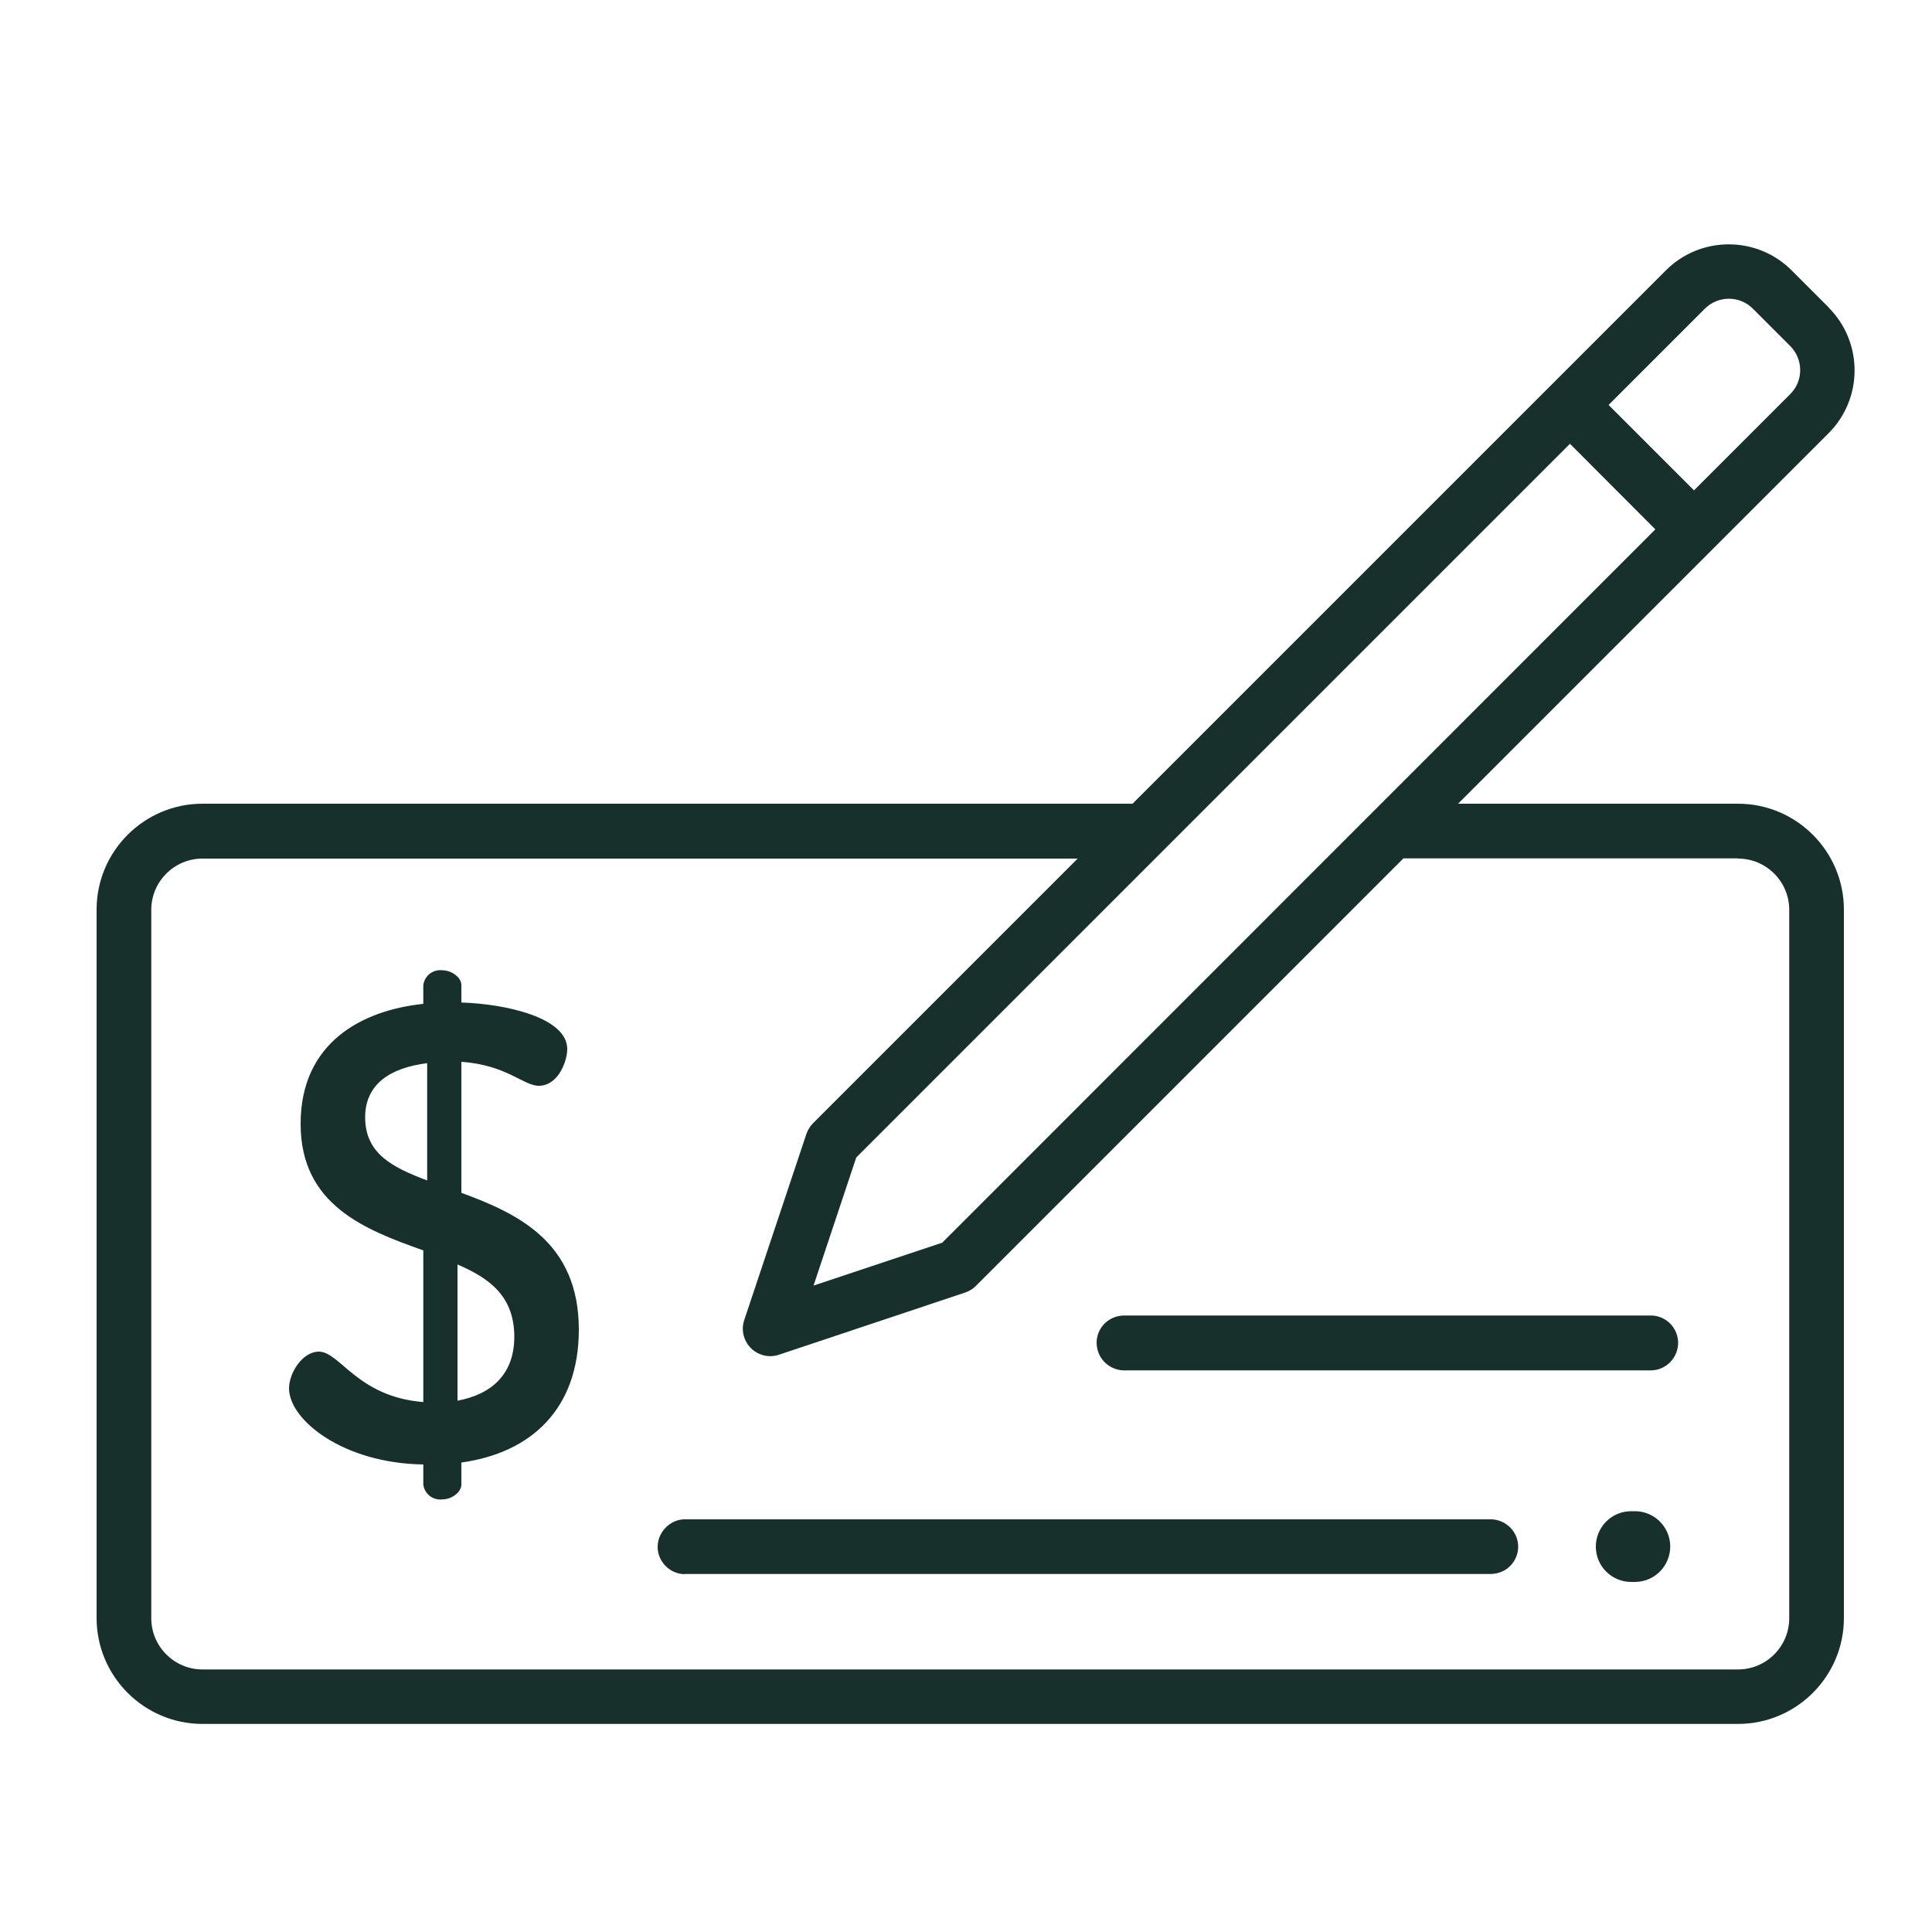 <?xml version="1.0" encoding="UTF-8"?>
<svg id="Layer_2" data-name="Layer 2" xmlns="http://www.w3.org/2000/svg" viewBox="0 0 100 100">
  <defs>
    <style>
      .cls-1 {
        fill: none;
      }

      .cls-2 {
        fill: #18302c;
      }
    </style>
  </defs>
  <g id="Layer_1-2" data-name="Layer 1">
    <g>
      <rect class="cls-1" width="100" height="100"/>
      <g id="checked">
        <path class="cls-2" d="M94.66,15.92l-1.93-1.93c-1.79-1.79-4.71-1.79-6.5,0l-27.61,27.61H10.48c-3.02,0-5.48,2.46-5.48,5.48v36.67c0,3.02,2.46,5.48,5.48,5.48h79.48c3.02,0,5.48-2.46,5.48-5.48v-36.67c0-3.02-2.46-5.48-5.48-5.48h-14.49l19.18-19.18c1.79-1.79,1.79-4.71,0-6.5ZM89.96,44.44c1.46,0,2.65,1.19,2.65,2.65v36h0s0,.67,0,.67c0,1.46-1.19,2.65-2.65,2.65H10.48c-1.46,0-2.65-1.19-2.65-2.65v-36.67c0-1.46,1.19-2.65,2.65-2.65h45.3l-13.7,13.7c-.15.15-.27.35-.34.55l-3.22,9.64c-.12.36-.09.74.08,1.08.17.34.46.59.82.71.29.1.61.1.9,0l9.64-3.22c.21-.07.4-.19.55-.34l22.13-22.13h17.33ZM48.74,64.33l-6.63,2.21,2.21-6.63,36.94-36.94,4.42,4.43-36.93,36.94ZM92.65,20.41l-4.97,4.97-4.42-4.42,4.98-4.98c.69-.69,1.81-.69,2.49,0l1.93,1.93c.69.69.69,1.81,0,2.49Z"/>
        <g id="Group_15956" data-name="Group 15956">
          <g id="Group_15955" data-name="Group 15955">
            <path id="Path_19306" data-name="Path 19306" class="cls-2" d="M84.66,78.22h-.27c-1.01.02-1.81.86-1.79,1.87.02.98.81,1.77,1.79,1.79h.27c1.01-.02,1.81-.86,1.79-1.87-.02-.98-.81-1.77-1.79-1.79Z"/>
          </g>
        </g>
        <path class="cls-2" d="M35.43,81.47h41.69c.39,0,.75-.13,1.02-.39.27-.26.43-.61.44-.99.02-.78-.61-1.43-1.39-1.45h-41.69c-.76-.03-1.44.61-1.46,1.39-.02.78.61,1.43,1.39,1.45Z"/>
        <path class="cls-2" d="M57.16,70.49c.26.27.61.43.99.44h27.33c.77-.02,1.39-.67,1.38-1.45-.02-.76-.62-1.37-1.38-1.39h-27.26s-.02,0-.03,0c-.37,0-.72.14-.99.39-.27.26-.43.61-.44.99,0,.38.13.74.39,1.01Z"/>
        <g id="Group_15962" data-name="Group 15962">
          <g id="Group_15961" data-name="Group 15961">
            <path id="Path_19309" data-name="Path 19309" class="cls-2" d="M23.88,61.74v-6.78c2.34.16,3.21,1.24,4.01,1.24,1,0,1.47-1.27,1.47-1.9,0-1.64-3.21-2.34-5.48-2.41v-.9c0-.4-.5-.77-1-.77-.48-.05-.91.29-.97.77v.97c-3.17.33-6.35,2-6.35,6.21s3.34,5.48,6.35,6.55v7.85c-3.41-.27-4.31-2.61-5.41-2.61-.84,0-1.54,1.1-1.54,1.9,0,1.64,2.8,3.88,6.95,3.94v1.04c.06.48.49.82.97.77.5,0,1-.37,1-.77v-1.14c3.61-.5,6.08-2.77,6.08-6.88,0-4.54-3.17-6.01-6.08-7.08ZM22.11,61.1c-1.77-.67-3.21-1.37-3.21-3.27,0-1.74,1.34-2.57,3.21-2.8v6.08ZM23.68,72.5v-7.05c1.64.7,2.94,1.64,2.94,3.74,0,1.9-1.13,2.97-2.94,3.31h0Z"/>
          </g>
        </g>
      </g>
    </g>
  </g>
</svg>